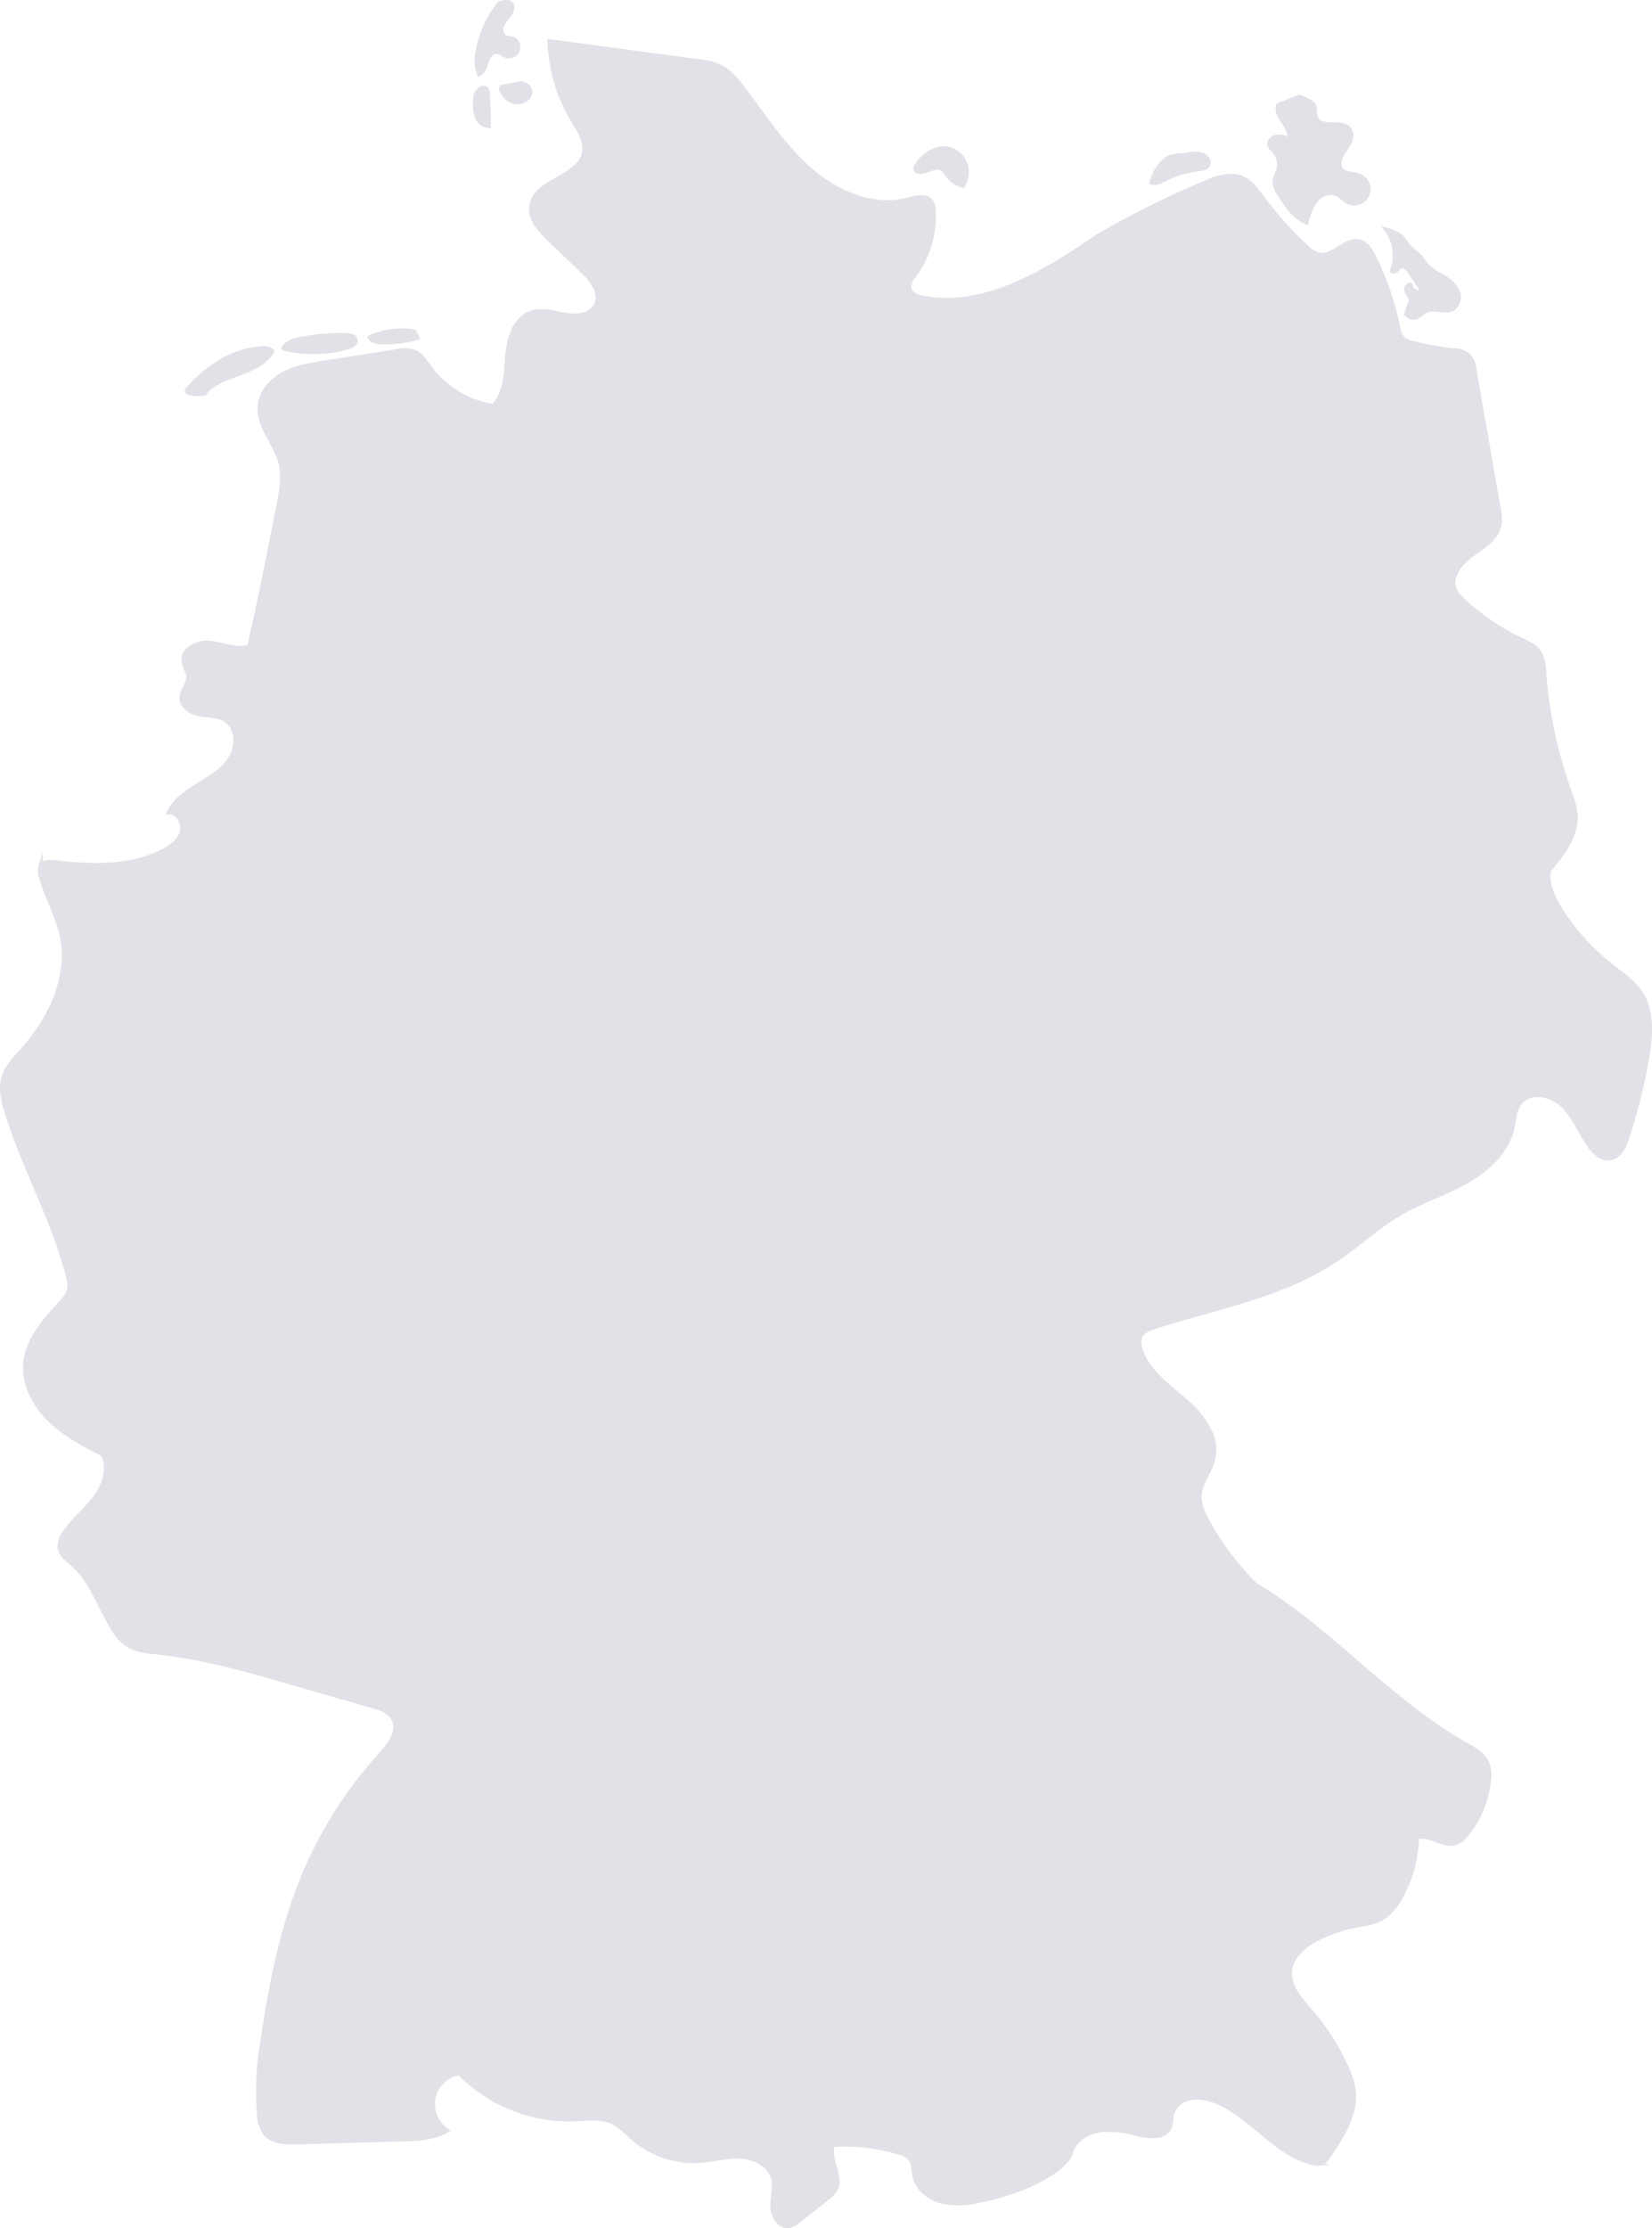 <svg xmlns="http://www.w3.org/2000/svg" viewBox="0 0 377.04 508.29"><g id="Ebene_2" data-name="Ebene 2"><g id="Ebene_1-2" data-name="Ebene 1"><path d="M374.09,226c-1.57-2.18-3.86-3.71-6-5.36A52.46,52.46,0,0,1,356.42,208c-1.95-3-3.63-6.83-2.88-9.52,3.13-3.73,6.45-8,6-12.85a20.57,20.57,0,0,0-1.38-5.08,104.79,104.79,0,0,1-5.79-27.28,9.14,9.14,0,0,0-1.12-4.51c-.94-1.39-2.58-2.1-4.1-2.81a51.47,51.47,0,0,1-13.31-9.06,7.46,7.46,0,0,1-1.84-2.31c-1.28-2.94,1.27-6.11,3.87-8s5.76-3.72,6.34-6.87A10.5,10.5,0,0,0,342,116q-2.73-15.69-5.47-31.37A5.88,5.88,0,0,0,335,80.93a6.11,6.11,0,0,0-3.37-1,62.87,62.87,0,0,1-9.34-1.7,4.57,4.57,0,0,1-2.12-1,5,5,0,0,1-1.1-2.65,66.41,66.41,0,0,0-5.52-16c-.72-1.45-1.65-3-3.21-3.43-3.17-.87-5.85,3.48-9.1,3a6.39,6.39,0,0,1-3.15-1.88,78.41,78.41,0,0,1-10-11.16c-1.3-1.76-2.63-3.67-4.65-4.5-2.53-1-5.39-.1-7.93.91a207.65,207.65,0,0,0-25,12.42C238.59,62.07,225,70.53,210.81,68c-1.45-.25-3.17-.92-3.34-2.39a4,4,0,0,1,1.16-2.7,23.35,23.35,0,0,0,4.47-14.68,3.93,3.93,0,0,0-.63-2.31c-1.15-1.44-3.41-.83-5.19-.36-8,2.12-16.52-1.6-22.69-7.09S174,25.86,168.92,19.36a14.49,14.49,0,0,0-4.09-3.91A15.24,15.24,0,0,0,159.44,14l-34-4.56a37.79,37.79,0,0,0,5.35,18.06c1.35,2.23,3,4.62,2.57,7.19-1,5.89-11.22,6.37-12.06,12.28-.43,3,1.94,5.57,4.12,7.66l7.41,7.09c2.17,2.07,4.53,5,3.28,7.73-1.12,2.42-4.39,2.87-7,2.43s-5.36-1.39-7.88-.53c-3.81,1.31-5.13,6-5.44,10s-.38,8.54-3.29,11.33a22.76,22.76,0,0,1-14.59-9c-.94-1.3-1.84-2.79-3.32-3.41a7.45,7.45,0,0,0-4-.11L73.94,82.77c-3.13.49-6.33,1-9.13,2.47s-5.2,4.12-5.51,7.28c-.46,4.8,3.78,8.74,4.86,13.45.65,2.86.09,5.85-.47,8.74-2.14,11-4.27,21.91-6.8,32.83-2.75.9-5.68-.44-8.55-.84s-6.64,1.13-6.4,4C42.05,152,43,153.18,43,154.5c0,1.71-1.57,3.14-1.52,4.85.05,2,2.23,3.24,4.2,3.58s4.12.22,5.8,1.3c2.68,1.72,2.84,5.8,1.23,8.54s-4.48,4.47-7.19,6.14-5.52,3.53-6.92,6.38c2.1-.08,3.48,2.55,2.88,4.57s-2.46,3.38-4.33,4.33c-7.48,3.84-16.36,3.5-24.7,2.53-1.2-.14-2.73-.11-3.2,1a2.64,2.64,0,0,0,0,1.55c1,4.78,3.69,9,4.79,13.8,2.16,9.32-2.32,19.05-8.66,26.21C3.55,241.33,1.5,243.37.79,246s0,5.33.8,7.89c4,12.7,10.69,24.49,14,37.39a6.82,6.82,0,0,1,.29,2.57,6.8,6.8,0,0,1-2,3.33c-3.61,4-7.53,8.32-8.06,13.68-.48,4.8,2,9.52,5.41,12.9s7.77,5.68,12.27,8c1.59,3.11.34,7-1.72,9.8s-4.87,5-6.89,7.89a5.19,5.19,0,0,0-1.22,3.77c.3,1.58,1.77,2.6,3,3.67,4.26,3.78,6,9.55,9,14.41a11.61,11.61,0,0,0,3.61,4c1.95,1.21,4.33,1.39,6.61,1.63,10.46,1.11,20.63,4,30.73,6.95l18.27,5.26c1.89.55,4,1.25,4.9,3,1.47,2.76-.91,5.92-3,8.24a95.91,95.91,0,0,0-17.69,28c-4.93,12.06-7.35,25-9.17,37.26a65,65,0,0,0-.81,16.36,8.09,8.09,0,0,0,1.43,4.68c1.65,2,4.61,2.06,7.18,2L91.9,488c3.48-.1,7.12-.25,10.1-2a7.18,7.18,0,0,1,2.89-13.09,34.85,34.85,0,0,0,26,10.51c3.12-.12,6.44-.62,9.22.81a22,22,0,0,1,4.18,3.42,21.39,21.39,0,0,0,15.39,5.25c3.12-.2,6.19-1.1,9.31-.95s6.52,1.74,7.42,4.73c.64,2.14-.13,4.43-.08,6.67s1.68,4.86,3.87,4.41a5,5,0,0,0,2-1.11l6.54-5.18a6.85,6.85,0,0,0,1.9-2c1.68-3.06-1.78-6.92-.57-10.2A42.48,42.48,0,0,1,205.14,491a4.91,4.91,0,0,1,2.58,1.42c.86,1.08.73,2.6,1,3.94.6,2.88,3.22,5,6,5.79a19,19,0,0,0,8.71-.13,58,58,0,0,0,10.56-3.15c4.91-2,10.07-5.34,10.52-8.27,1-2.64,3.83-4.27,6.63-4.69a21.84,21.84,0,0,1,8.4.89c2.7.69,6.43,1,7.43-1.63a17.07,17.07,0,0,0,.42-2.7,5.39,5.39,0,0,1,4.21-3.85,10.25,10.25,0,0,1,5.89.76c8.13,3.25,13.48,11.87,22,14a3.5,3.5,0,0,0,2,.07,3.89,3.89,0,0,0,1.76-1.67c3.07-4.47,6.27-9.45,5.67-14.83a18.61,18.61,0,0,0-1.75-5.6,51.76,51.76,0,0,0-8-12.48c-2.25-2.61-4.92-5.41-4.8-8.85.13-3.81,3.67-6.58,7.13-8.18a34.67,34.67,0,0,1,8.34-2.67,19.68,19.68,0,0,0,4.82-1.2c2.45-1.13,4.13-3.46,5.37-5.85a30.4,30.4,0,0,0,3.37-13c2.88-.92,5.92,2.2,8.8,1.28a5.85,5.85,0,0,0,2.62-2.11A23.06,23.06,0,0,0,339.81,406a7.89,7.89,0,0,0-.34-3.62c-.83-2.11-3-3.32-5-4.44-17.76-10.11-31.21-26.51-48-36.4a64.94,64.94,0,0,1-10.7-14.13c-1.1-2-2.13-4.13-2-6.39.23-2.95,2.44-5.39,3.11-8.27,1.2-5.11-2.61-10-6.58-13.41s-8.64-6.72-10.1-11.76a4.06,4.06,0,0,1,0-2.62c.53-1.27,2-1.84,3.28-2.26,14.11-4.52,29.2-7.14,41.51-15.39,5-3.34,9.39-7.53,14.58-10.54,4.8-2.79,10.16-4.48,15-7.2s9.34-6.8,10.57-12.21c.45-2,.48-4.17,1.73-5.78,2.24-2.89,7.06-2,9.71.5s4,6.1,6.06,9.11c1.15,1.68,2.95,3.34,4.95,3s3.12-2.68,3.77-4.68a126,126,0,0,0,4.48-17.93C376.79,236.24,377.23,230.32,374.09,226Z" fill="#e0e2e7" stroke="#e0e2e7" stroke-miterlimit="10"></path><path d="M46.57,89.73c2-2.38,5.1-3.44,8-4.51s6-2.42,7.56-5.09a3,3,0,0,0-2.47-.64c-6.51.41-12.4,4.3-16.72,9.19a.68.68,0,0,0-.24.54c0,.23.28.35.5.42A8.84,8.84,0,0,0,46.57,89.73Z" fill="#e0e2e7" stroke="#e0e2e7" stroke-miterlimit="10"></path><path d="M66.11,79.77a28.84,28.84,0,0,0,13.41-.62c.8-.23,1.76-.76,1.63-1.59s-1.14-1-1.94-1.06a44.59,44.59,0,0,0-10.87.91c-1.39.29-2.93.77-3.58,2C65,79.68,65.31,79.62,66.11,79.77Z" fill="#e0e2e7" stroke="#e0e2e7" stroke-miterlimit="10"></path><path d="M94.44,75.63a17.78,17.78,0,0,0-10,1.35c.53.9,1.74,1.07,2.78,1.09a29,29,0,0,0,8-1A6.12,6.12,0,0,0,94.44,75.63Z" fill="#e0e2e7" stroke="#e0e2e7" stroke-miterlimit="10"></path><path d="M119,19.06l-4.75.82a4.73,4.73,0,0,0,2.44,3.1,3.31,3.31,0,0,0,3.75-.64C121.37,21.33,121.31,19.54,119,19.06Z" fill="#e0e2e7" stroke="#e0e2e7" stroke-miterlimit="10"></path><path d="M108.49,22.55a9.66,9.66,0,0,0,.27,3.83,3.28,3.28,0,0,0,2.78,2.34q0-3.72-.24-7.42a1.58,1.58,0,0,0-.29-1,1.08,1.08,0,0,0-1.49.08A2.9,2.9,0,0,0,108.49,22.55Z" fill="#e0e2e7" stroke="#e0e2e7" stroke-miterlimit="10"></path><path d="M114,.82a23.64,23.64,0,0,0-5,11.29,8.38,8.38,0,0,0,.36,4.74c1-.51,1.34-1.76,1.71-2.83s1.12-2.26,2.25-2.21c.75,0,1.35.61,2.06.86a2.3,2.3,0,0,0,2.71-1,2.06,2.06,0,0,0-.87-2.7c-.69-.32-1.55-.22-2.17-.66a2.27,2.27,0,0,1-.29-2.87c.5-.92,1.32-1.65,1.81-2.57a2.07,2.07,0,0,0,.22-1.72C116.55.56,115.8.22,114,.82Z" fill="#e0e2e7" stroke="#e0e2e7" stroke-miterlimit="10"></path><path d="M213.4,34.26a9,9,0,0,0-4.19,3.52,1.1,1.1,0,0,0-.22.91.91.91,0,0,0,.76.47c1.67.24,3.33-1.45,4.9-.83.84.33,1.3,1.2,1.86,1.91a6.2,6.2,0,0,0,3.23,2.1,5.67,5.67,0,0,0-.05-6.14A5.13,5.13,0,0,0,213.4,34.26Z" fill="#e0e2e7" stroke="#e0e2e7" stroke-miterlimit="10"></path><path d="M265.5,36.89a10.29,10.29,0,0,0-2.63,4.72c1.06.3,2.14-.29,3.12-.79a22.32,22.32,0,0,1,7.65-2.27c.82-.08,1.79-.23,2.11-1a1.52,1.52,0,0,0-.43-1.62c-1.11-1.13-3-.9-4.51-.58S267.16,35.19,265.5,36.89Z" fill="#e0e2e7" stroke="#e0e2e7" stroke-miterlimit="10"></path><path d="M296.53,22.09,291.76,24c-.92,2.68,3.48,5.23,2.31,7.81a5.09,5.09,0,0,0-2.75-.6c-.94.16-1.81,1.11-1.51,2a3.54,3.54,0,0,0,.87,1.14,4.83,4.83,0,0,1,1,4.83,9.6,9.6,0,0,0-.74,2,4.83,4.83,0,0,0,1,3c1.61,2.6,3.41,5.36,6.24,6.51a12.42,12.42,0,0,1,2.14-5c1.17-1.4,3.24-2.22,4.87-1.42.91.45,1.55,1.32,2.45,1.78a3.24,3.24,0,1,0,2.85-5.82c-1.45-.67-3.44-.32-4.42-1.58s-.07-3.17.9-4.51,2-3.11,1.1-4.5c-.78-1.21-2.49-1.26-3.93-1.23s-3.18-.17-3.78-1.47c-.41-.88-.12-2-.5-2.85C299.42,23.12,297.84,22.69,296.53,22.09Z" fill="#e0e2e7" stroke="#e0e2e7" stroke-miterlimit="10"></path><path d="M316.48,52.44a9.83,9.83,0,0,1,1.24,9.3c.22.28.69.16.95-.09s.44-.58.75-.77c.88-.57,1.92.42,2.5,1.3l2.76,4.19A1.86,1.86,0,0,1,321.89,65c-.66-.21-1.08.78-.84,1.43s.81,1.16.91,1.84c.19,1.28-1.32,2.62-.59,3.69a1.7,1.7,0,0,0,2.18.22c.7-.38,1.26-1,2-1.32,1.93-.84,4.41.62,6.18-.52a3.29,3.29,0,0,0,.78-4.16,8.32,8.32,0,0,0-3.35-3.11,13.65,13.65,0,0,1-3.72-2.73c-.41-.5-.73-1-1.15-1.54-.79-.94-1.89-1.58-2.7-2.5-.66-.75-1.11-1.66-1.83-2.34A9.37,9.37,0,0,0,316.48,52.44Z" fill="#e0e2e7" stroke="#e0e2e7" stroke-miterlimit="10"></path></g></g></svg>
